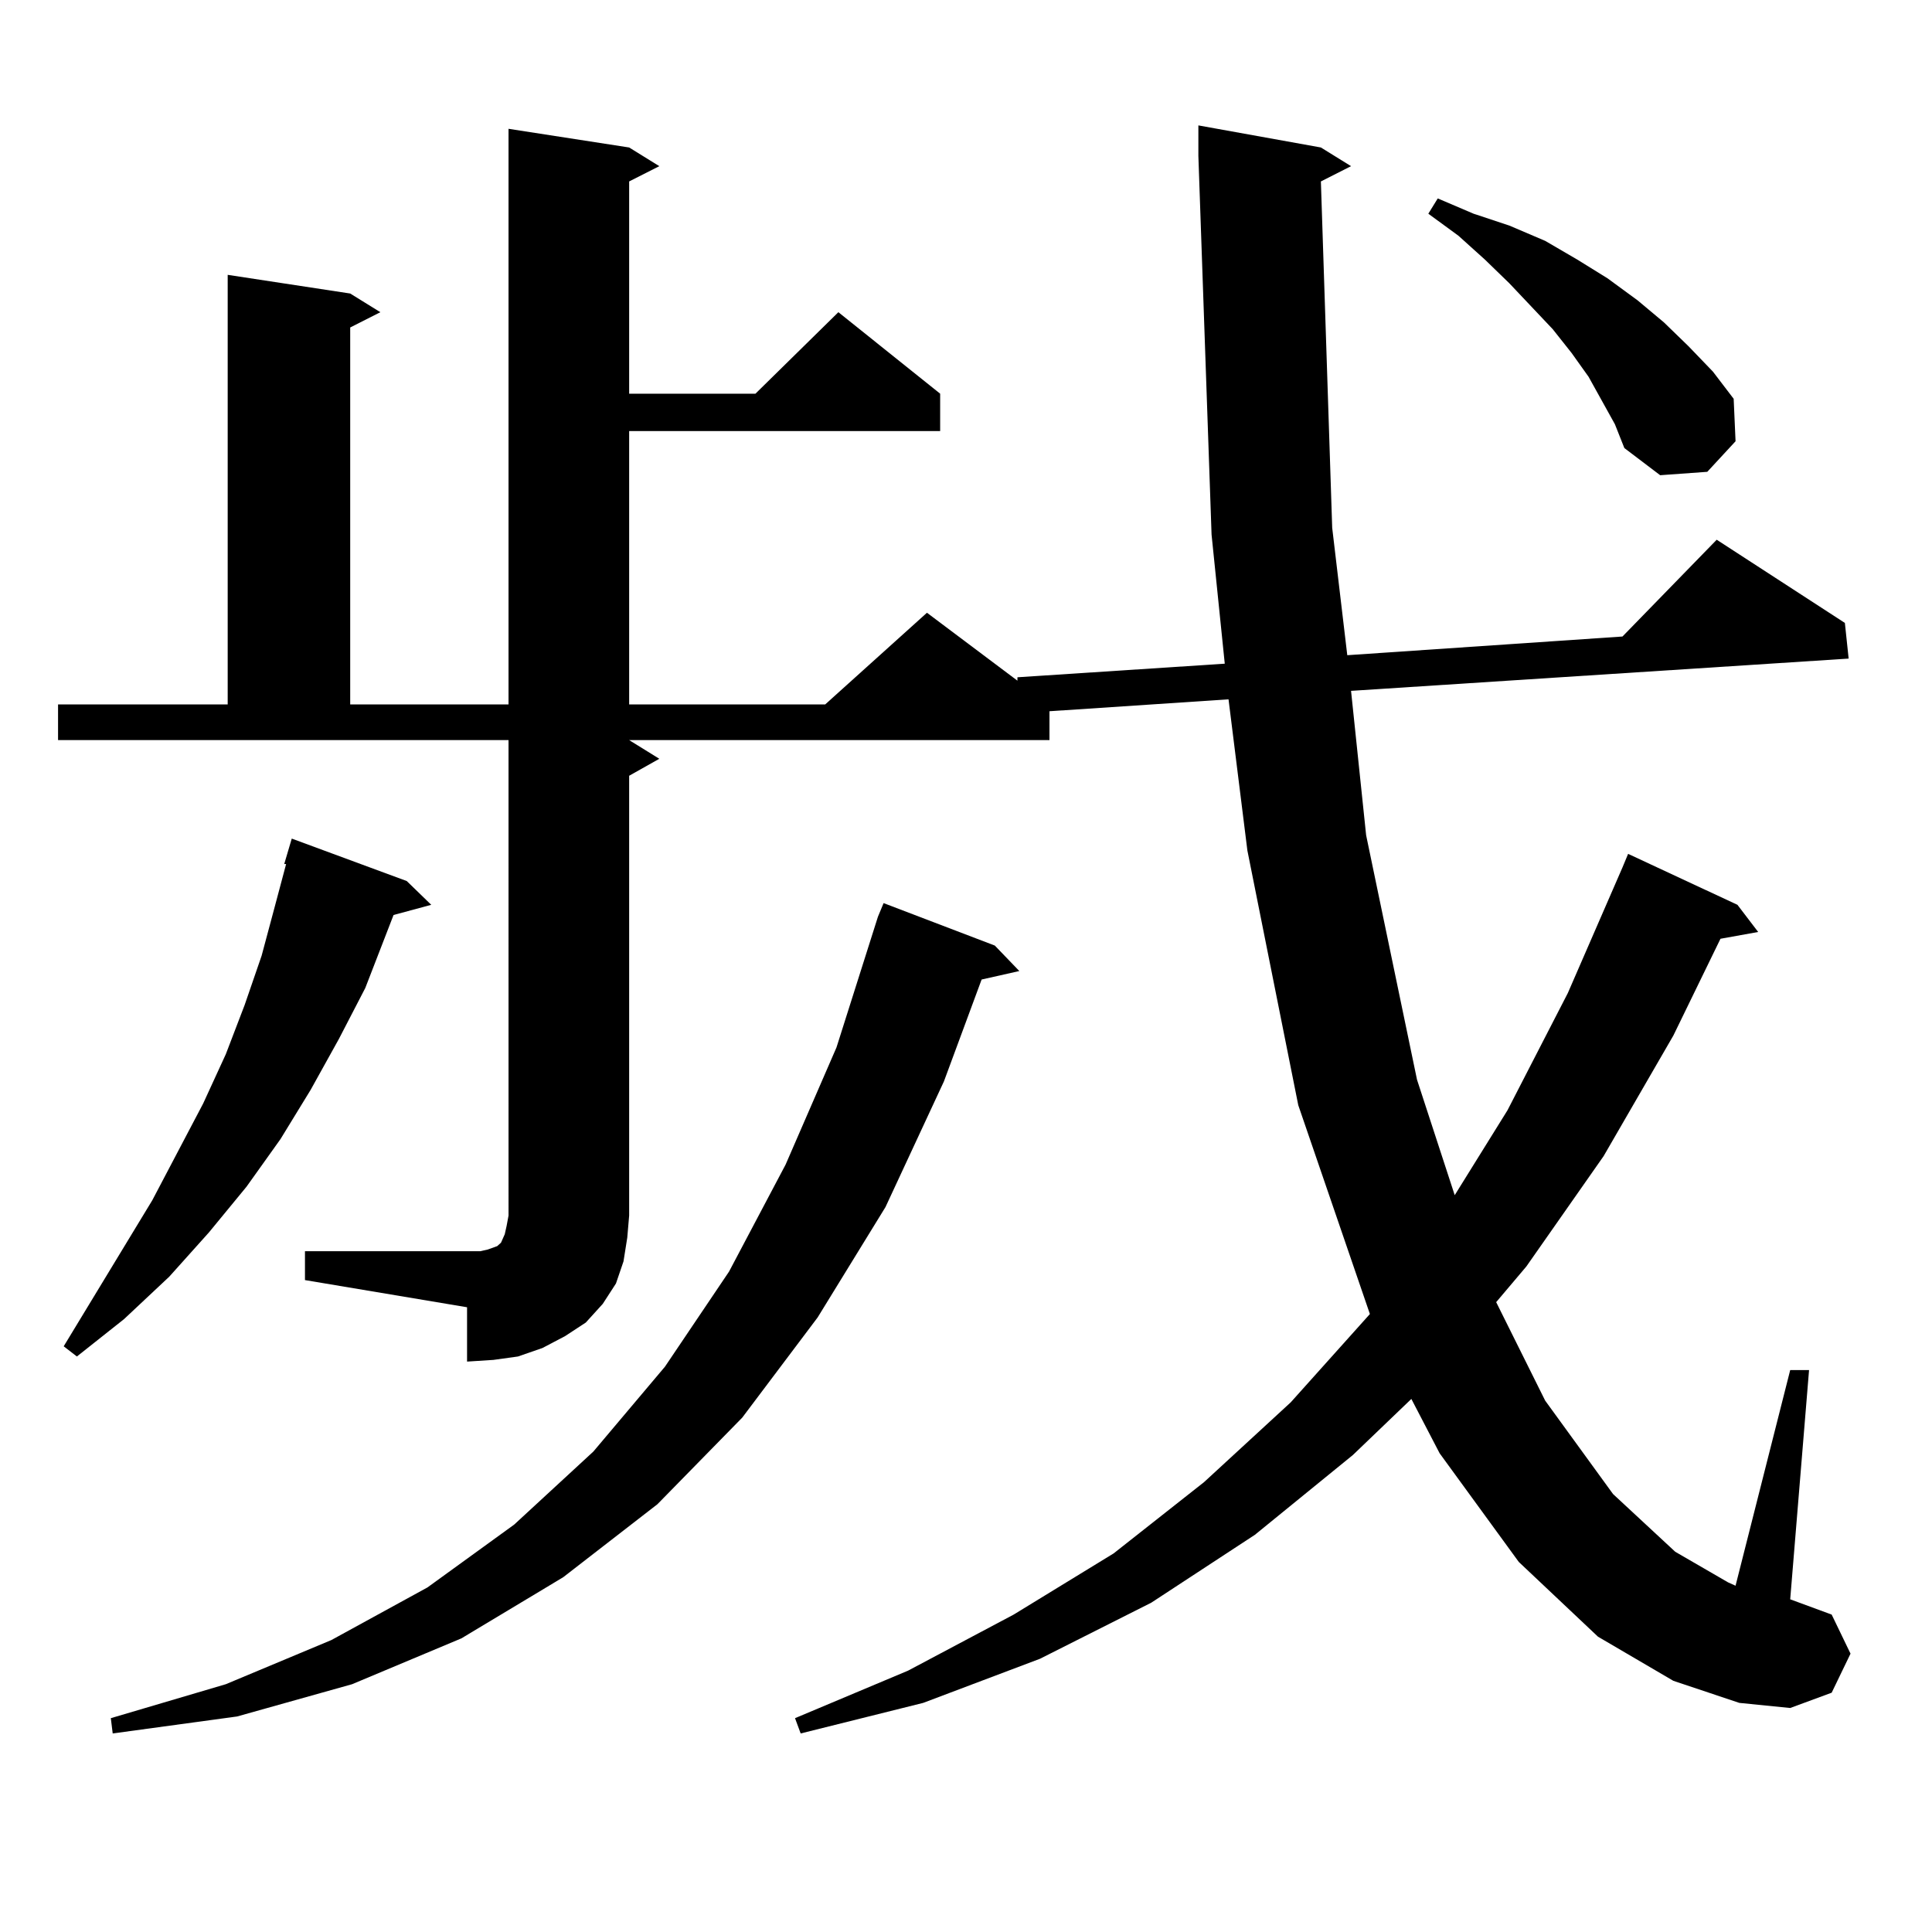 <?xml version="1.0" encoding="utf-8"?>
<!-- Generator: Adobe Illustrator 16.0.0, SVG Export Plug-In . SVG Version: 6.00 Build 0)  -->
<!DOCTYPE svg PUBLIC "-//W3C//DTD SVG 1.1//EN" "http://www.w3.org/Graphics/SVG/1.1/DTD/svg11.dtd">
<svg version="1.1" id="图层_1" xmlns="http://www.w3.org/2000/svg" xmlns:xlink="http://www.w3.org/1999/xlink" x="0px" y="0px"
	 width="1000px" height="1000px" viewBox="0 0 1000 1000" enable-background="new 0 0 1000 1000" xml:space="preserve">
<path d="M157.85,647.625h83.9h6.829l3.902-0.879l4.878-1.758l1.951-1.758l1.951-4.395l0.976-4.395l0.976-5.273V383.074H30.048
	v-18.457h87.803V142.254l63.413,9.668l15.609,9.668l-15.609,7.91v195.117h81.949V66.668l62.438,9.668l15.609,9.668l-15.609,7.91
	v109.863h65.364l42.926-42.188l52.682,42.188v19.336H325.65v141.504h101.461l52.682-47.461l46.828,35.156v-1.758l107.314-7.031
	l-6.829-66.797L620.277,80.73V64.91l63.413,11.426l15.609,9.668l-15.609,7.91l5.854,179.297l7.805,65.918l142.436-9.668
	l48.779-50.098l66.34,43.066l1.951,18.457L699.3,357.586l7.805,74.707l26.341,126.563l19.512,59.766l27.316-43.945l31.219-60.645
	l28.292-65.039l2.927-7.031l56.584,26.367l10.731,14.063l-19.512,3.516l-24.39,50.098l-36.097,62.402l-39.999,57.129l-15.609,18.457
	l25.365,50.977l35.121,48.34l32.194,29.883l27.316,15.82l3.902,1.758l28.292-111.621h9.756l-9.756,118.652l21.463,7.91l9.756,20.215
	l-9.756,20.215l-21.463,7.91l-26.341-2.637l-34.146-11.426l-39.023-22.852l-40.975-38.672l-40.975-56.25l-14.634-28.125
	l-30.243,29.004l-50.73,41.309l-53.657,35.156l-57.56,29.004l-60.486,22.852l-63.413,15.82l-2.927-7.91l58.535-24.609l54.633-29.004
	l51.706-31.641l46.828-36.914l44.877-41.309l40.975-45.703l-37.072-108.105l-26.341-131.836l-9.756-78.223l-92.681,6.152v14.941
	H325.65l15.609,9.668l-15.609,8.789v227.637l-0.976,11.426l-1.951,12.305l-3.902,11.426l-6.829,10.547l-8.78,9.668l-10.731,7.031
	l-11.707,6.152l-12.683,4.395l-12.683,1.758l-13.658,0.879v-28.125l-83.9-14.063V647.625z M210.531,456.023l12.683,12.305
	l-19.512,5.273l-14.634,37.793l-13.658,26.367l-14.634,26.367l-15.609,25.488l-17.561,24.609l-19.512,23.73l-20.487,22.852
	l-23.414,21.973l-24.39,19.336l-6.829-5.273l45.853-75.586l26.341-50.098l11.707-25.488l9.756-25.488l8.78-25.488l6.829-25.488
	l5.854-21.973h-0.976l3.902-13.184L210.531,456.023z M514.914,489.422l12.683,13.184L508.085,507l-19.512,52.734l-30.243,65.039
	l-35.121,57.129l-39.023,51.855l-43.901,44.824l-48.779,37.793l-52.682,31.641l-56.584,23.73l-59.511,16.699l-64.389,8.789
	l-0.976-7.91l59.511-17.578l54.633-22.852l49.755-27.246l44.877-32.52l40.975-37.793l37.072-43.945l33.17-49.219l29.268-55.371
	l26.341-60.645l21.463-67.676l2.927-7.031L514.914,489.422z M829.053,207.293l-6.829-12.305l-8.78-12.305l-9.756-12.305
	l-22.438-23.73l-12.683-12.305l-13.658-12.305l-15.609-11.426l4.878-7.91l18.536,7.91l18.536,6.152l18.536,7.91l16.585,9.668
	l15.609,9.668l15.609,11.426l13.658,11.426l12.683,12.305l12.683,13.184l10.731,14.063l0.976,21.973l-14.634,15.82l-24.39,1.758
	l-18.536-14.063l-4.878-12.305L829.053,207.293z"/>
</svg>
